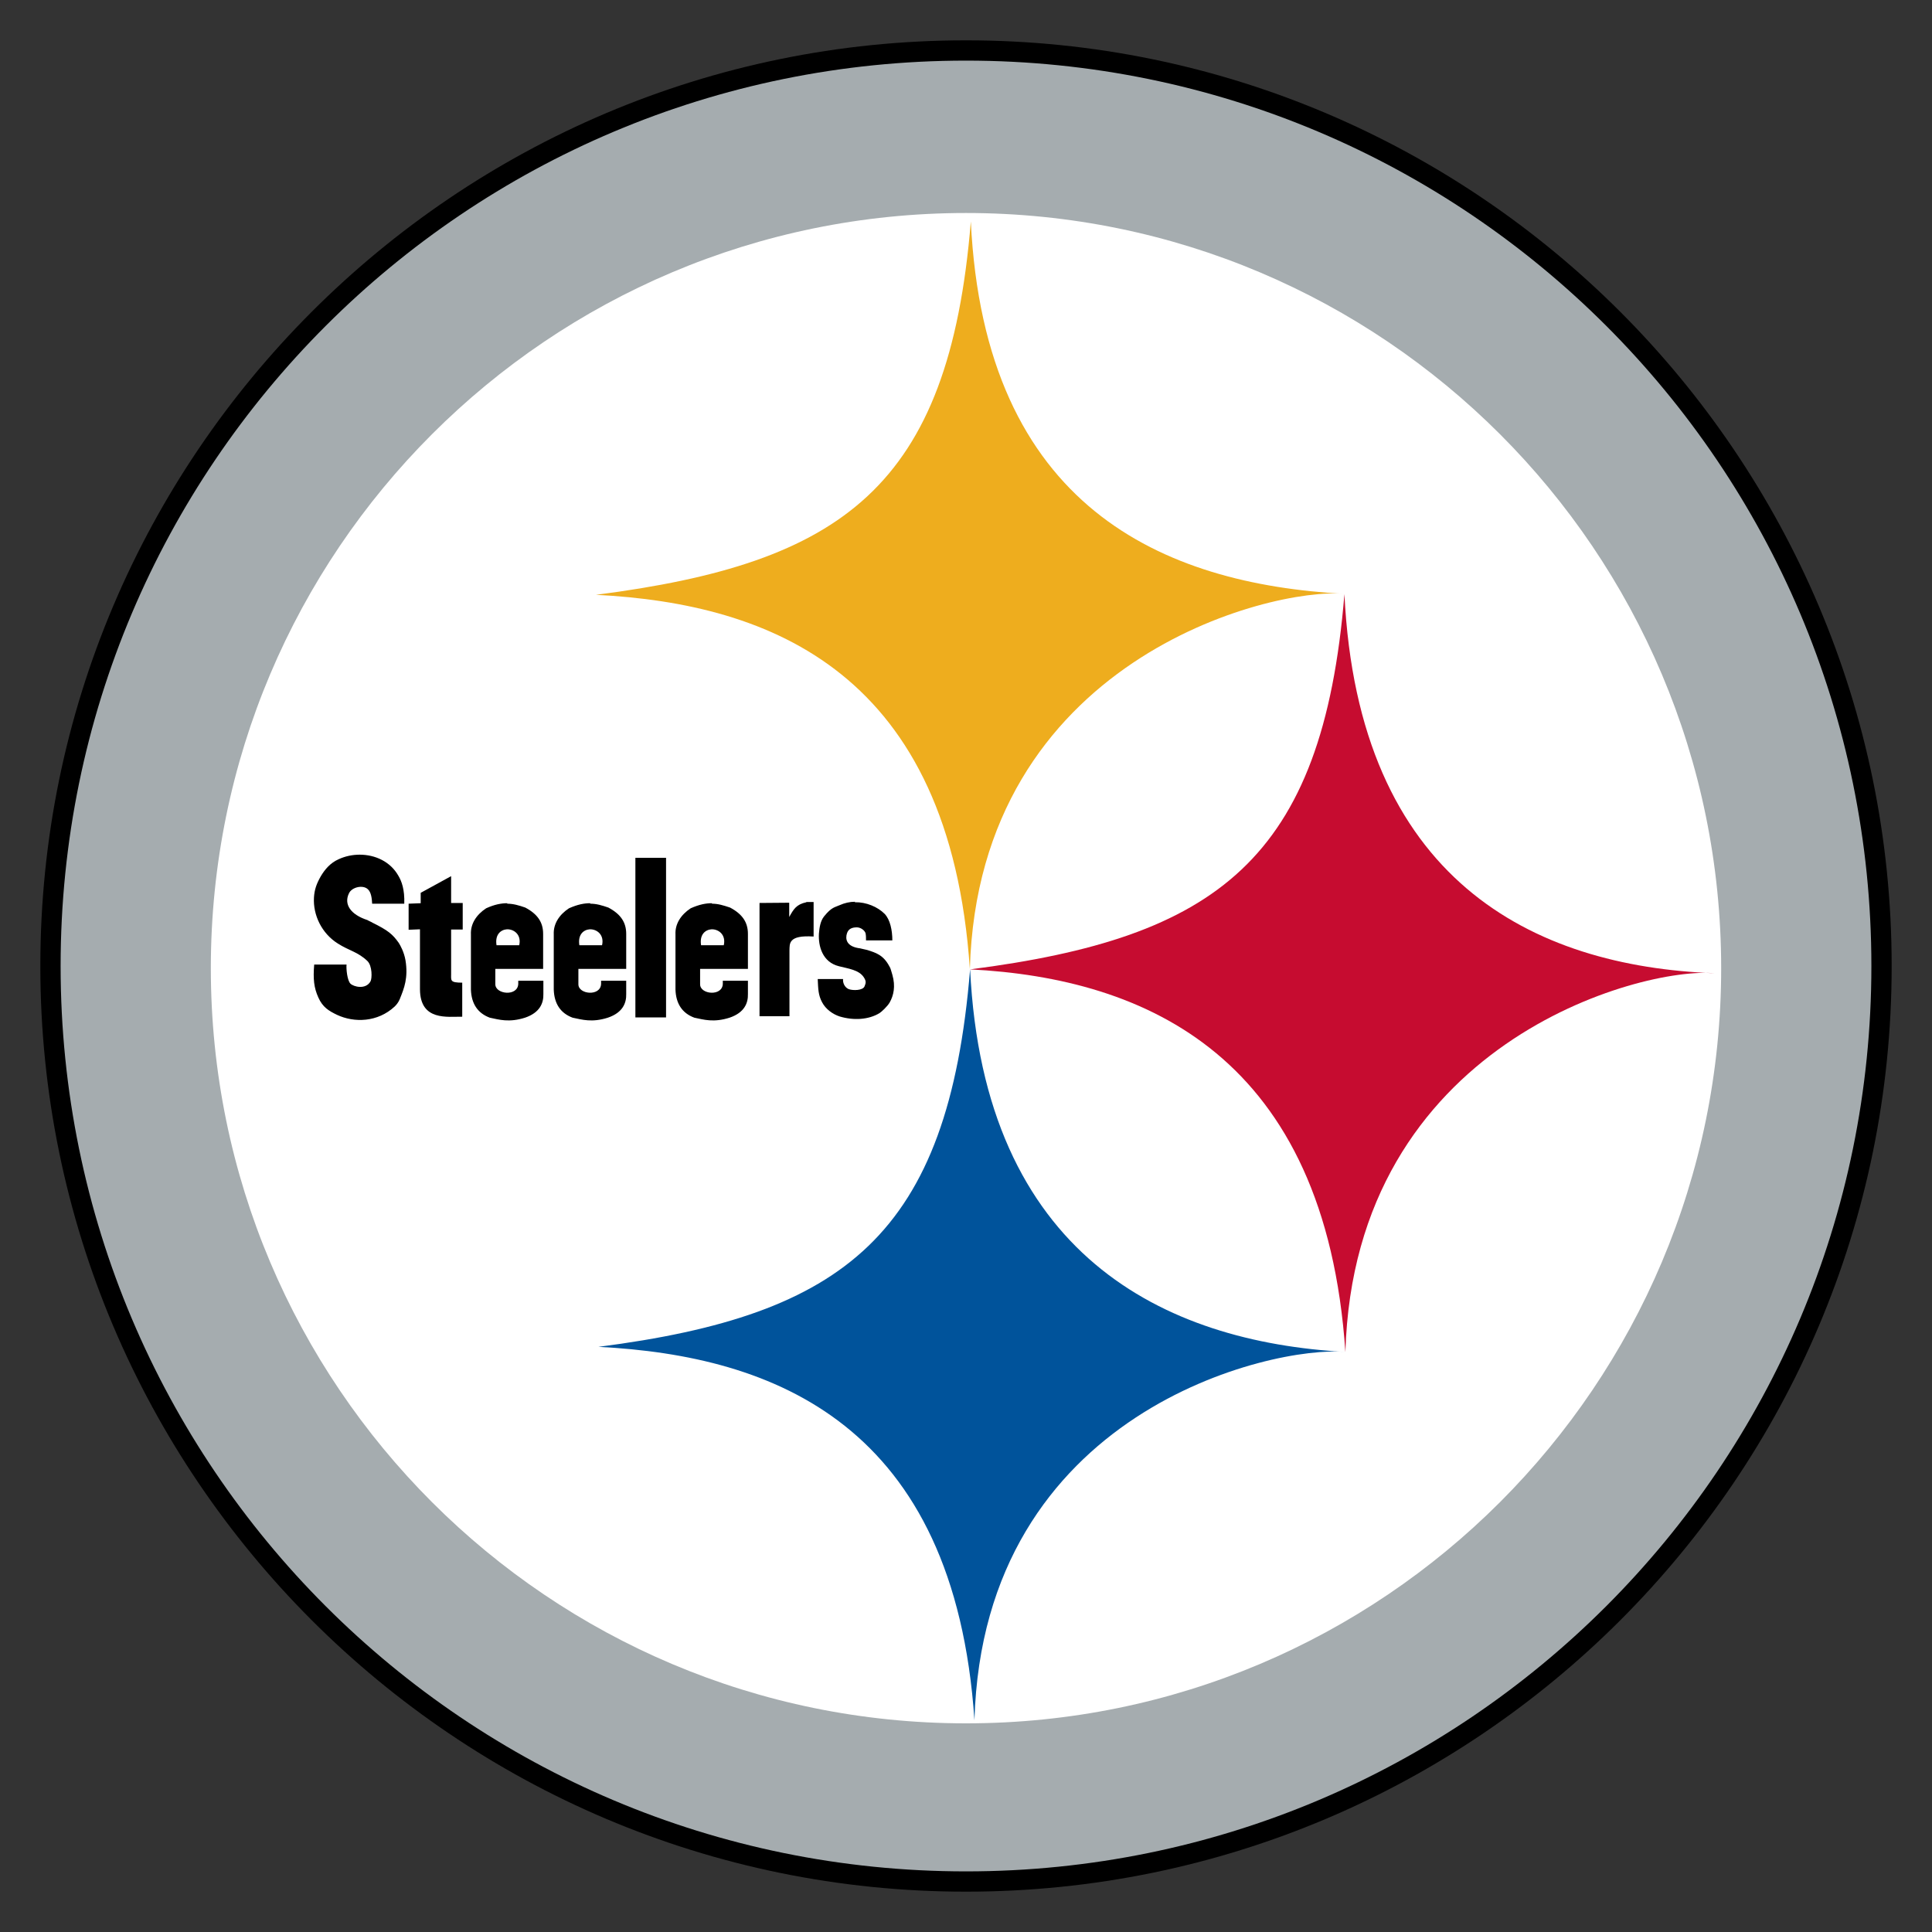 <?xml version="1.0" encoding="utf-8"?>
<svg xmlns="http://www.w3.org/2000/svg" data-name="american football teams" height="80" id="american_football_teams" viewBox="0 0 80 80" width="80">
  <rect x="0" y="0" width="80" height="80" fill="#333333" stroke="none"/>
  <defs>
    <style>
      .cls-1 {
        fill: #00539b;
      }

      .cls-1, .cls-2, .cls-3, .cls-4, .cls-5, .cls-6 {
        stroke-width: 0px;
      }

      .cls-2 {
        fill: #c60c30;
      }

      .cls-3 {
        fill: #000;
      }

      .cls-4 {
        fill: #eead1e;
      }

      .cls-5 {
        fill: #a5acaf;
      }

      .cls-6 {
        fill: #fff;
      }
    </style>
  </defs>
  <g data-name="Pittsburgh Steelers" id="Pittsburgh_Steelers">
    <g>
      <path class="cls-3" d="M1.67,40c0,21.13,17.19,38.33,38.33,38.33s38.33-17.19,38.33-38.33c0-21.13-17.19-38.33-38.33-38.33S1.67,18.87,1.67,40"/>
      <path class="cls-5" d="M40,77.49c20.7,0,37.49-16.78,37.49-37.49S60.7,2.51,40,2.51c-20.7,0-37.49,16.78-37.49,37.49s16.78,37.49,37.49,37.49"/>
      <path class="cls-6" d="M40,71.36c17.27,0,31.27-14,31.27-31.27s-14-31.27-31.27-31.27-31.27,14-31.27,31.27,14,31.27,31.27,31.27"/>
      <path class="cls-4" d="M40.16,40.13c.36-12.81,12.46-15.82,15.5-15.54-7.49-.41-14.89-3.57-15.46-15.42-.9,11.02-5.33,14.15-15.52,15.46,7.28.37,14.65,3.25,15.48,15.5"/>
      <path class="cls-2" d="M55.71,55.99c.36-12.81,12.25-15.97,15.29-15.69-7.52-.28-14.76-3.85-15.33-15.7-.9,11.02-5.31,14.23-15.5,15.54,7.28.37,14.71,3.6,15.54,15.85"/>
      <path class="cls-1" d="M40.35,71.23c.36-12.81,12.32-15.52,15.36-15.25-7.49-.41-14.97-4-15.54-15.85-.9,11.02-5.2,14.33-15.39,15.64,7.28.37,14.74,3.21,15.57,15.46"/>
      <path class="cls-3" d="M14.9,35.39c-.3,0-.6.06-.88.19-.34.15-.57.42-.74.71-.17.3-.26.54-.28.88-.04.72.32,1.48.99,1.9.47.3.82.34,1.22.72.21.2.2.73.13.85-.2.35-.7.22-.83.09-.13-.13-.18-.61-.16-.79h-1.34c-.05.6-.01.96.17,1.36.18.41.44.56.77.72.72.34,1.69.31,2.39-.34.17-.16.23-.35.23-.35.16-.4.34-.84.22-1.57-.06-.34-.21-.61-.28-.72-.25-.35-.43-.51-1.1-.84.02,0-.21-.1-.19-.1-.71-.23-.99-.66-.77-1.11.12-.26.58-.36.78-.17.14.12.17.39.18.6h.47s.86,0,.86,0c.02-.59-.11-.93-.24-1.15-.33-.59-.96-.88-1.61-.88h0ZM26.31,35.52v6.61h1.27v-6.61h-1.27ZM18.68,36.28l-1.26.69v.43l-.5.02v1.08s.47-.02.47-.02v2.49c.01,1.32,1.15,1.12,1.75,1.13v-1.41c-.51,0-.46-.09-.46-.35v-1.85h.48s0-1.1,0-1.1h-.48s0-1.13,0-1.13h0ZM35.4,37.34c-.21,0-.43.05-.63.14-.19.09-.33.07-.65.47-.15.19-.19.46-.21.71-.03.51.14,1.18.83,1.35.39.1.83.15,1.03.46.11.17.08.24.03.37-.07.18-.48.18-.65.12-.16-.06-.26-.25-.24-.42h-1.05c.02.41.02.66.18.96.15.29.45.5.73.59.57.17,1.19.14,1.65-.14.08-.05.32-.27.42-.44.16-.29.25-.66.11-1.15-.07-.23-.07-.26-.12-.34-.25-.48-.57-.57-.91-.68.01,0-.31-.07-.3-.07-.59-.07-.62-.4-.55-.62.06-.19.21-.25.41-.25.16,0,.32.12.36.24.02.09.02.19.02.3h1.09c0-.42-.09-.86-.32-1.1-.29-.29-.76-.49-1.23-.48h0ZM33.39,37.36c-.42.09-.53.29-.71.61v-.59s-1.23.01-1.23.01v4.69h1.24v-2.72c.01-.28-.06-.65,1-.58v-1.43h-.3,0ZM21.01,37.4c-.25,0-.53.05-.88.21-.41.27-.65.65-.63,1.08v2.29c.02.57.27.97.78,1.16.38.08.8.21,1.46,0,.62-.21.77-.61.76-.98v-.55s-1.04,0-1.04,0v.13c-.02.53-.94.44-.95.02v-.64h1.98v-1.45c0-.48-.23-.82-.74-1.09-.26-.09-.49-.16-.75-.16h0ZM24.44,37.4c-.25,0-.52.05-.88.21-.41.27-.65.65-.63,1.08v2.29c.02.57.27.97.78,1.16.39.08.8.21,1.46,0,.62-.21.77-.61.76-.98v-.55s-1.04,0-1.04,0v.13c-.02.53-.94.44-.94.02v-.64h1.98v-1.45c0-.48-.23-.82-.74-1.09-.26-.09-.49-.16-.75-.16h0ZM29.48,37.4c-.25,0-.52.05-.88.21-.41.27-.65.65-.63,1.08v2.29c.02.57.27.97.78,1.16.39.08.8.21,1.46,0,.62-.21.77-.61.76-.98v-.55s-1.04,0-1.04,0v.13c-.02.53-.94.44-.94.02v-.64s1.98,0,1.98,0v-1.45c0-.48-.23-.82-.74-1.09-.27-.09-.49-.16-.75-.16h0ZM20.99,38.48c.29-.01.61.22.51.66h-.94c-.07-.44.17-.64.43-.66h0ZM24.42,38.48c.29-.01.61.22.51.66h-.94c-.07-.44.17-.64.43-.66h0ZM29.46,38.48c.29-.01.61.22.51.66h-.94c-.07-.44.17-.64.43-.66h0Z"/>
    </g>
  </g>
</svg>